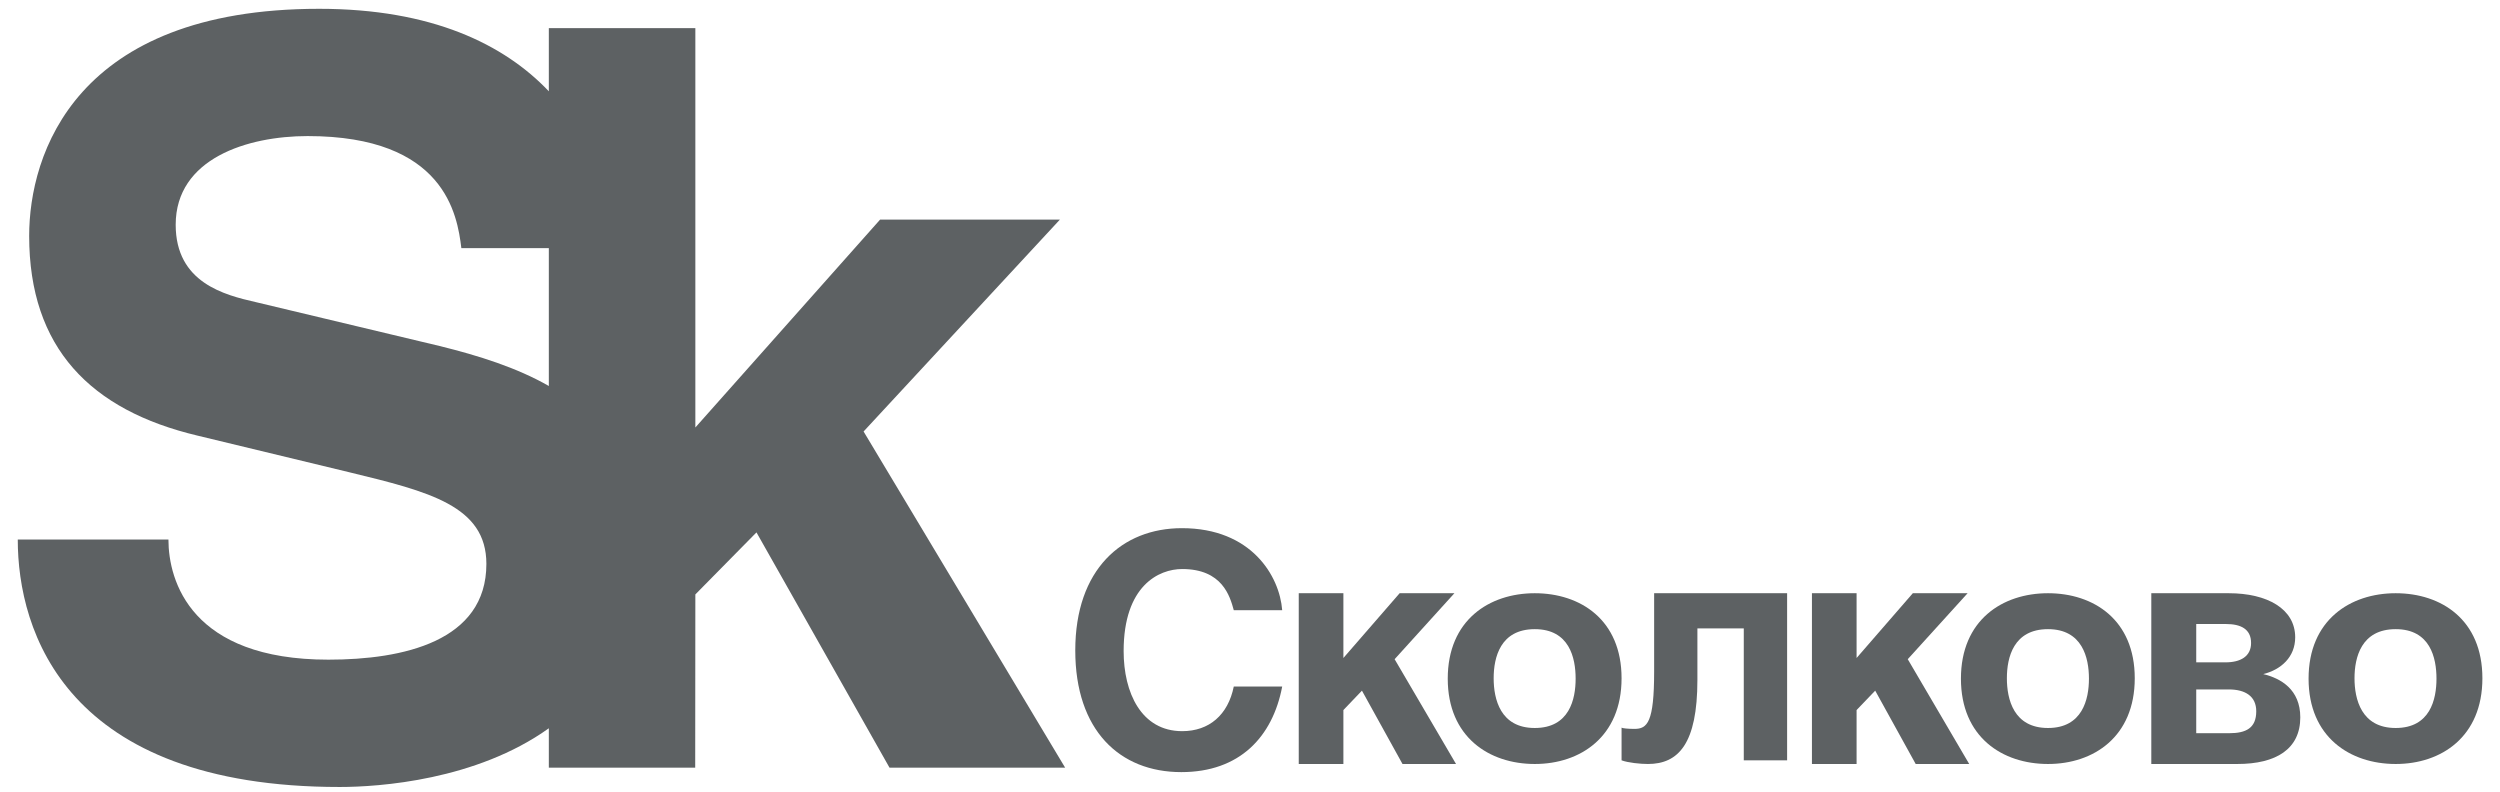 <svg width="284" height="90" viewBox="0 0 284 90" fill="none" xmlns="http://www.w3.org/2000/svg">
<g clip-path="url(#clip0)">
<path d="M38.599 89.402C43.078 89.402 54.106 88.633 62.347 82.732V87.208H78.975L78.992 67.527L85.935 60.48L101.049 87.208H121L98.103 49.017L120.405 24.946H99.981L78.992 48.563V3.194H62.347V10.372C57.279 5.036 49.063 1 36.252 1C8.521 1 3.314 17.543 3.314 26.803C3.314 39.527 10.29 46.599 22.441 49.487L39.669 53.646C48.755 55.849 55.253 57.466 55.253 64.061C55.253 72.858 45.804 74.938 37.304 74.938C21.726 74.938 19.134 66.032 19.134 61.289H2.018C2.018 71.701 7.446 89.402 38.599 89.402ZM49.935 39.305L29.056 34.32C25.506 33.512 19.958 32.117 19.958 25.532C19.958 18.006 28.105 15.458 34.948 15.458C50.525 15.458 51.947 24.376 52.41 28.189H62.347V43.849C58.701 41.762 54.398 40.406 49.935 39.305Z" fill="#5D6163"/>
<path d="M140.157 69.316C139.72 67.725 138.853 64.642 134.296 64.642C131.648 64.642 127.645 66.531 127.645 73.965C127.645 78.686 129.646 83.06 134.296 83.06C137.357 83.06 139.504 81.218 140.157 77.989H145.658C144.568 83.725 140.817 87.712 134.196 87.712C127.176 87.712 122.151 82.953 122.151 73.889C122.151 64.674 127.467 60 134.265 60C142.167 60 145.358 65.438 145.658 69.316H140.157Z" fill="#5D6163"/>
<path d="M152.609 74.748L158.999 67.39H165.221L158.429 74.885L165.404 86.789H159.324L154.716 78.457L152.609 80.662V86.789H147.538V67.39H152.609V74.748Z" fill="#5D6163"/>
<path d="M184.21 77.051C184.21 83.696 179.531 86.789 174.352 86.789C169.18 86.789 164.464 83.742 164.464 77.094C164.464 70.441 169.18 67.39 174.352 67.39C179.531 67.39 184.21 70.404 184.21 77.051ZM169.68 77.051C169.68 79.413 170.432 82.7 174.352 82.7C178.273 82.7 178.992 79.449 178.992 77.094C178.992 74.724 178.273 71.472 174.352 71.472C170.432 71.472 169.68 74.688 169.68 77.051Z" fill="#5D6163"/>
<path d="M203.016 67.39V86.373H198.093V71.385H192.825V77.238C192.825 84.499 190.663 86.789 187.204 86.789C186.344 86.789 184.938 86.648 184.21 86.373V82.662C184.311 82.735 184.938 82.803 185.666 82.803C187.145 82.803 187.91 82.066 187.91 76.286V67.39H203.016Z" fill="#5D6163"/>
<path d="M210.908 74.748L217.297 67.39H223.52L216.721 74.885L223.702 86.789H217.622L213.022 78.457L210.908 80.662V86.789H205.836V67.39H210.908V74.748Z" fill="#5D6163"/>
<path d="M242.508 77.051C242.508 83.696 237.836 86.789 232.654 86.789C227.472 86.789 222.762 83.742 222.762 77.094C222.762 70.441 227.472 67.39 232.654 67.39C237.836 67.39 242.508 70.404 242.508 77.051ZM227.982 77.051C227.982 79.413 228.732 82.7 232.654 82.7C236.559 82.7 237.304 79.449 237.304 77.094C237.304 74.724 236.559 71.472 232.654 71.472C228.732 71.472 227.982 74.688 227.982 77.051Z" fill="#5D6163"/>
<path d="M244.388 67.39H253.193C257.548 67.39 260.734 69.162 260.734 72.4C260.734 74.634 259.138 76.07 257.103 76.579C259.098 77.053 261.313 78.32 261.313 81.492C261.313 85.085 258.579 86.789 254.162 86.789H244.388V67.39ZM249.492 75.243H252.825C254.521 75.243 255.722 74.567 255.722 73.046C255.722 71.464 254.567 70.888 252.863 70.888H249.492V75.243ZM249.492 83.292H253.252C255.14 83.292 256.31 82.715 256.31 80.798C256.31 79.104 255.079 78.32 253.193 78.32H249.492V83.292Z" fill="#5D6163"/>
<path d="M282 77.051C282 83.696 277.337 86.789 272.15 86.789C266.977 86.789 262.254 83.742 262.254 77.094C262.254 70.441 266.977 67.39 272.15 67.39C277.337 67.39 282 70.404 282 77.051ZM267.472 77.051C267.472 79.413 268.236 82.7 272.15 82.7C276.07 82.7 276.784 79.449 276.784 77.094C276.784 74.724 276.07 71.472 272.15 71.472C268.236 71.472 267.472 74.688 267.472 77.051Z" fill="#5D6163"/>
</g>
<defs>
<clipPath id="clip0">
<rect width="284" height="90" fill="white"/>
</clipPath>
</defs>
</svg>
